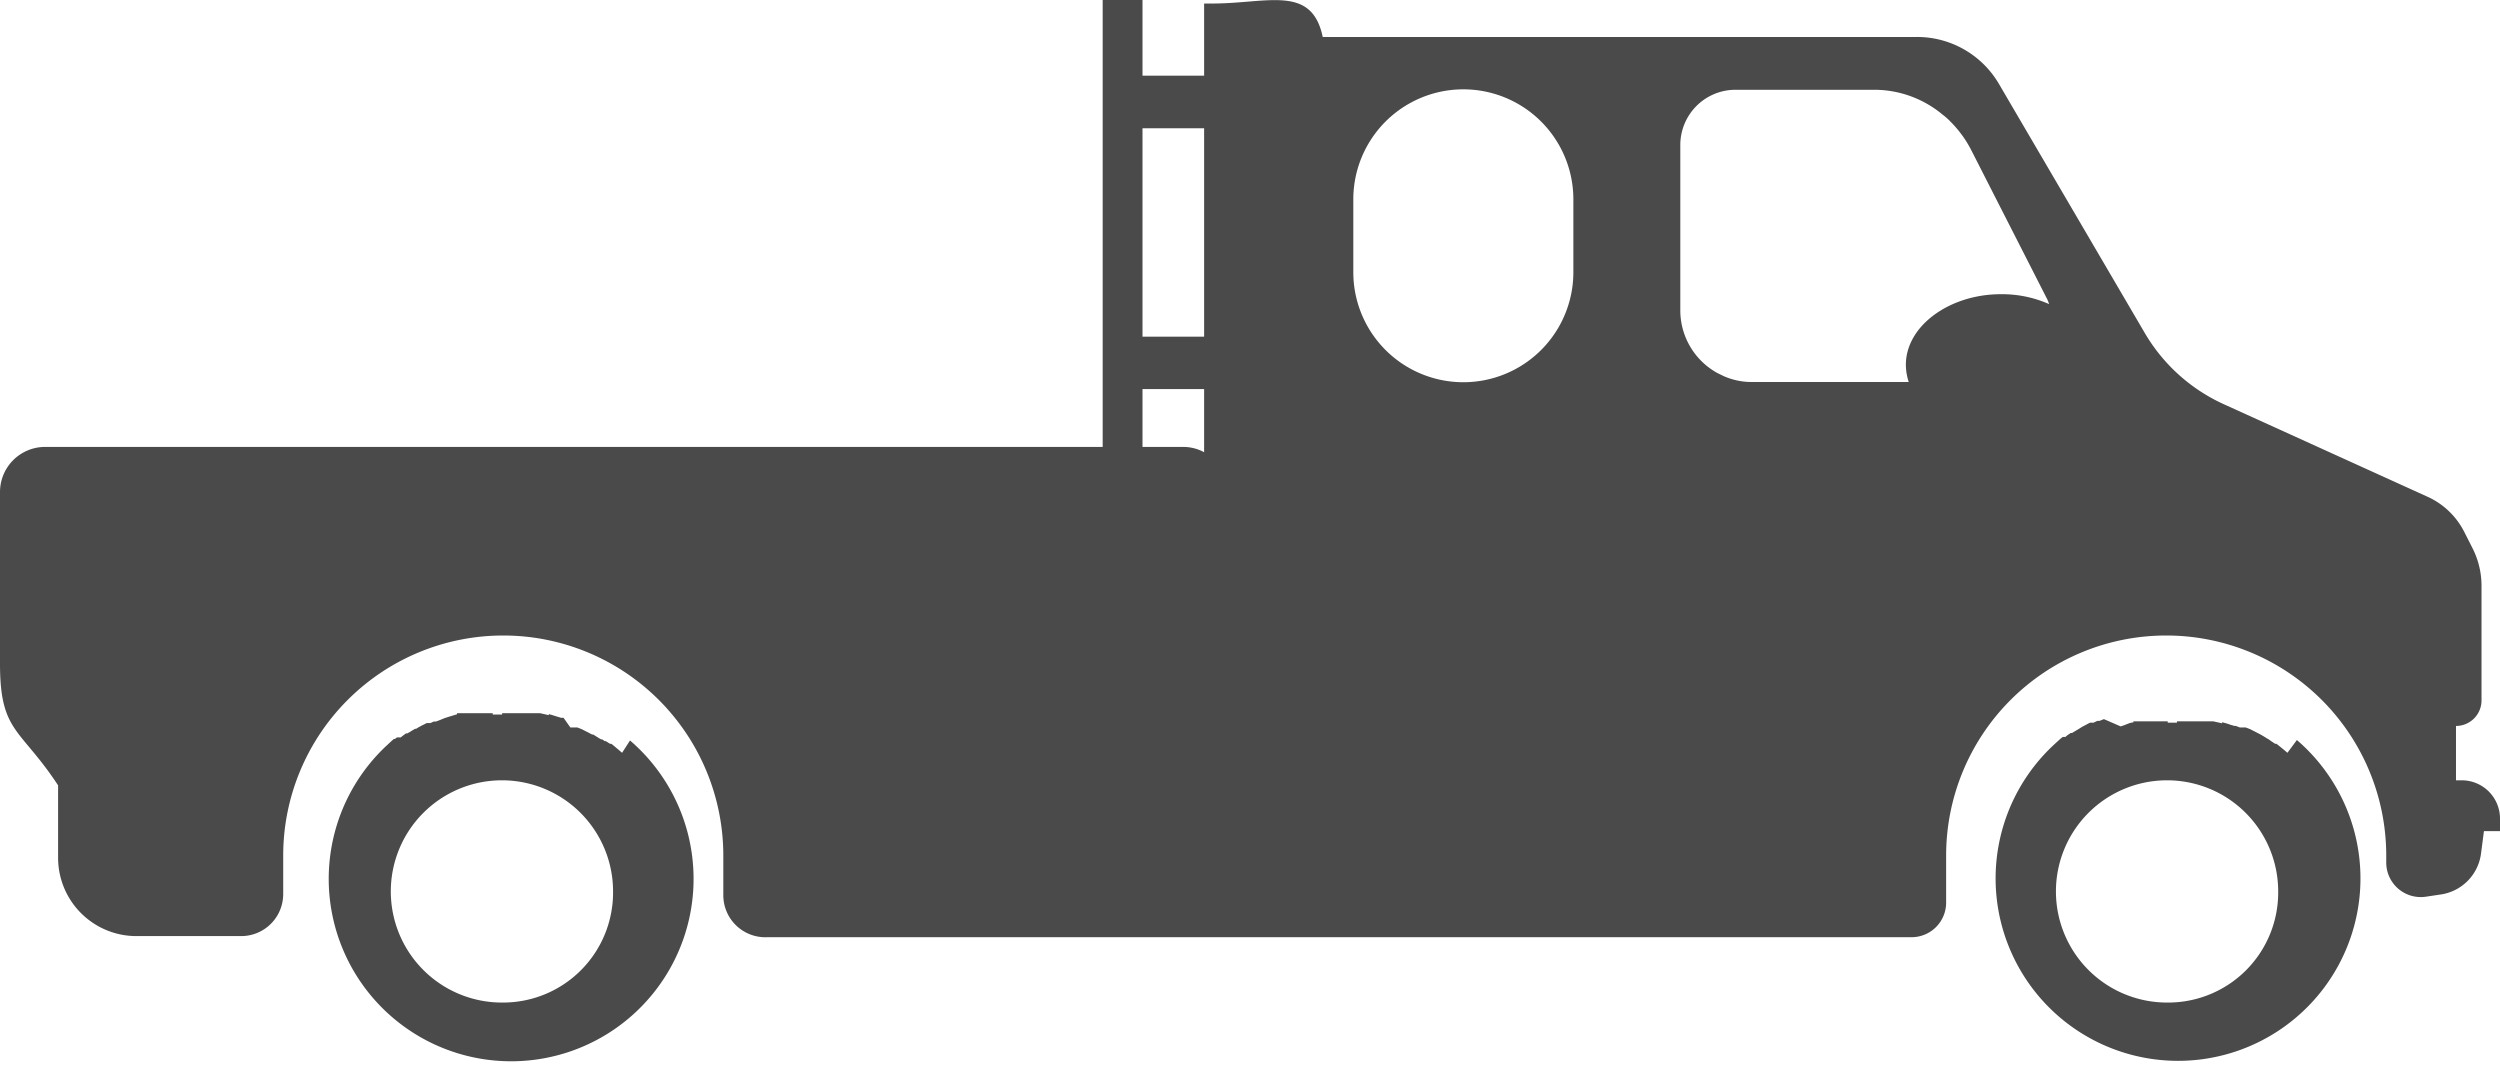 <svg id="katman_1" data-name="katman 1" xmlns="http://www.w3.org/2000/svg" viewBox="0 0 113.61 48.81"><defs><style>.cls-1{fill:#4b4a4a;}</style></defs><path class="cls-1" d="M31.66,39.53l-.14-.12-.26-.22h0l0,0-.09-.07-.06,0,0,0L30.92,39l-.05,0-.11-.08,0,0-.05,0-.09-.05-.16-.1-.11-.07-.05,0v0l-.37-.19v0l0,0-.12-.06-.18-.07-.09,0,0,0-.06,0h0l-.09,0-.08,0h0L29,37.94h0l-.05,0-.06,0-.2-.06-.19-.06-.17-.05,0,.05-.4-.09,0,0h-.05l-.14,0-.18,0H26.21v.06h-.43v-.06l-.18,0H25.4l-.15,0h-.07l-.21,0h-.09l-.08,0h0l-.13,0h0l-.15,0-.18,0-.13,0h-.05v.05l-.4.12v0l-.18.06-.17.07-.21.08-.1,0h0l-.16.07h0l-.07,0-.09,0h0l-.2.1-.17.09-.11.07-.05,0,0,0-.35.21,0,0,0,0,0,0-.06,0s-.1.07-.15.11l-.09.07-.05,0,0,0,0,0-.06,0-.06,0-.09.07,0,0-.05,0-.09.08,0,0h0l-.25.23v0a8.29,8.29,0,1,0,11.07-.24ZM26.25,50.88a5.05,5.05,0,1,1,5-5.05A5,5,0,0,1,26.25,50.88Z" transform="translate(-3.39 -5.32)"/><path class="cls-1" d="M107.34,39.53l-.14-.12-.27-.22h0l0,0-.09-.07-.06,0,0,0L106.6,39l0,0-.11-.08,0,0,0,0-.09-.05-.16-.1-.12-.07,0,0,0,0-.37-.19,0,0,0,0-.12-.06-.18-.07-.1,0,0,0,0,0h0l-.1,0-.07,0h0l-.18-.07h0l0,0-.06,0-.21-.06a1.27,1.27,0,0,0-.18-.06l-.18-.05v.05l-.4-.09v0h0l-.13,0-.19,0h-1.33v.06h-.42v-.06l-.18,0h-.19l-.15,0h-.07l-.21,0h-.09l-.08,0h0l-.13,0h0l-.15,0-.18,0-.13,0h0v.05c-.13,0-.27.07-.4.12v0l-.18.06L99,38l-.2.08-.1,0h0l-.17.08h0l-.06,0-.1,0h0l-.19.1-.17.09-.11.07,0,0,0,0-.35.21,0,0,0,0,0,0-.06,0-.16.11-.08.07,0,0,0,0s0,0,0,0l-.06,0-.06,0-.09.07,0,0,0,0-.09.08,0,0h0l-.25.23v0a8.29,8.29,0,1,0,11.07-.24Zm-5.42,11.35a5.05,5.05,0,1,1,5-5.05A5,5,0,0,1,101.92,50.88Z" transform="translate(-3.39 -5.32)"/><path class="cls-1" d="M115.27,40.78H115V38.31a1.16,1.16,0,0,0,1.16-1.16V31.92a3.78,3.78,0,0,0-.39-1.65l-.39-.77a3.48,3.48,0,0,0-1.66-1.6l-9.27-4.21a8,8,0,0,1-3.6-3.25L94.21,9.1A4.31,4.31,0,0,0,90.49,7L80.62,7H63.5C63,4.61,61,5.48,58.49,5.48h-.38V8.76h-2.8V5.32H53.5V25.63H5.44a2.05,2.05,0,0,0-2.05,2.05h0v7.8c0,3.14.92,2.91,2.64,5.53v3.29a3.56,3.56,0,0,0,3.56,3.56h4.3v0h.46a1.91,1.91,0,0,0,1.91-1.92V44.2a10,10,0,0,1,20,0V46a1.91,1.91,0,0,0,2,1.91h52a1.57,1.57,0,0,0,1.57-1.57V44.2a10,10,0,1,1,20,0v.32a1.57,1.57,0,0,0,1.8,1.55l.67-.1a2.16,2.16,0,0,0,1.84-1.88l.13-1H117v-.58A1.74,1.74,0,0,0,115.27,40.78ZM58.11,11.15v9.47h-2.8V11.15Zm-1,14.48H55.31V23h2.8v2.87A2,2,0,0,0,57.13,25.63Zm17.78-7.94a5,5,0,1,1-10,0V14.38a5,5,0,0,1,10,0Zm19.42,1C92,18.69,90,20.12,90,21.9a2.55,2.55,0,0,0,.13.78H83a3.12,3.12,0,0,1-1.26-.26l-.29-.14a3.25,3.25,0,0,1-1.7-2.86v-7.5A2.51,2.51,0,0,1,82.21,9.4h6.31a4.85,4.85,0,0,1,3.15,1.13,2.75,2.75,0,0,1,.26.22,5.45,5.45,0,0,1,.46.5,5,5,0,0,1,.57.87l3.47,6.81a1.8,1.8,0,0,1,.08.21A5.27,5.27,0,0,0,94.33,18.69Z" transform="translate(-3.39 -5.32)"/></svg>